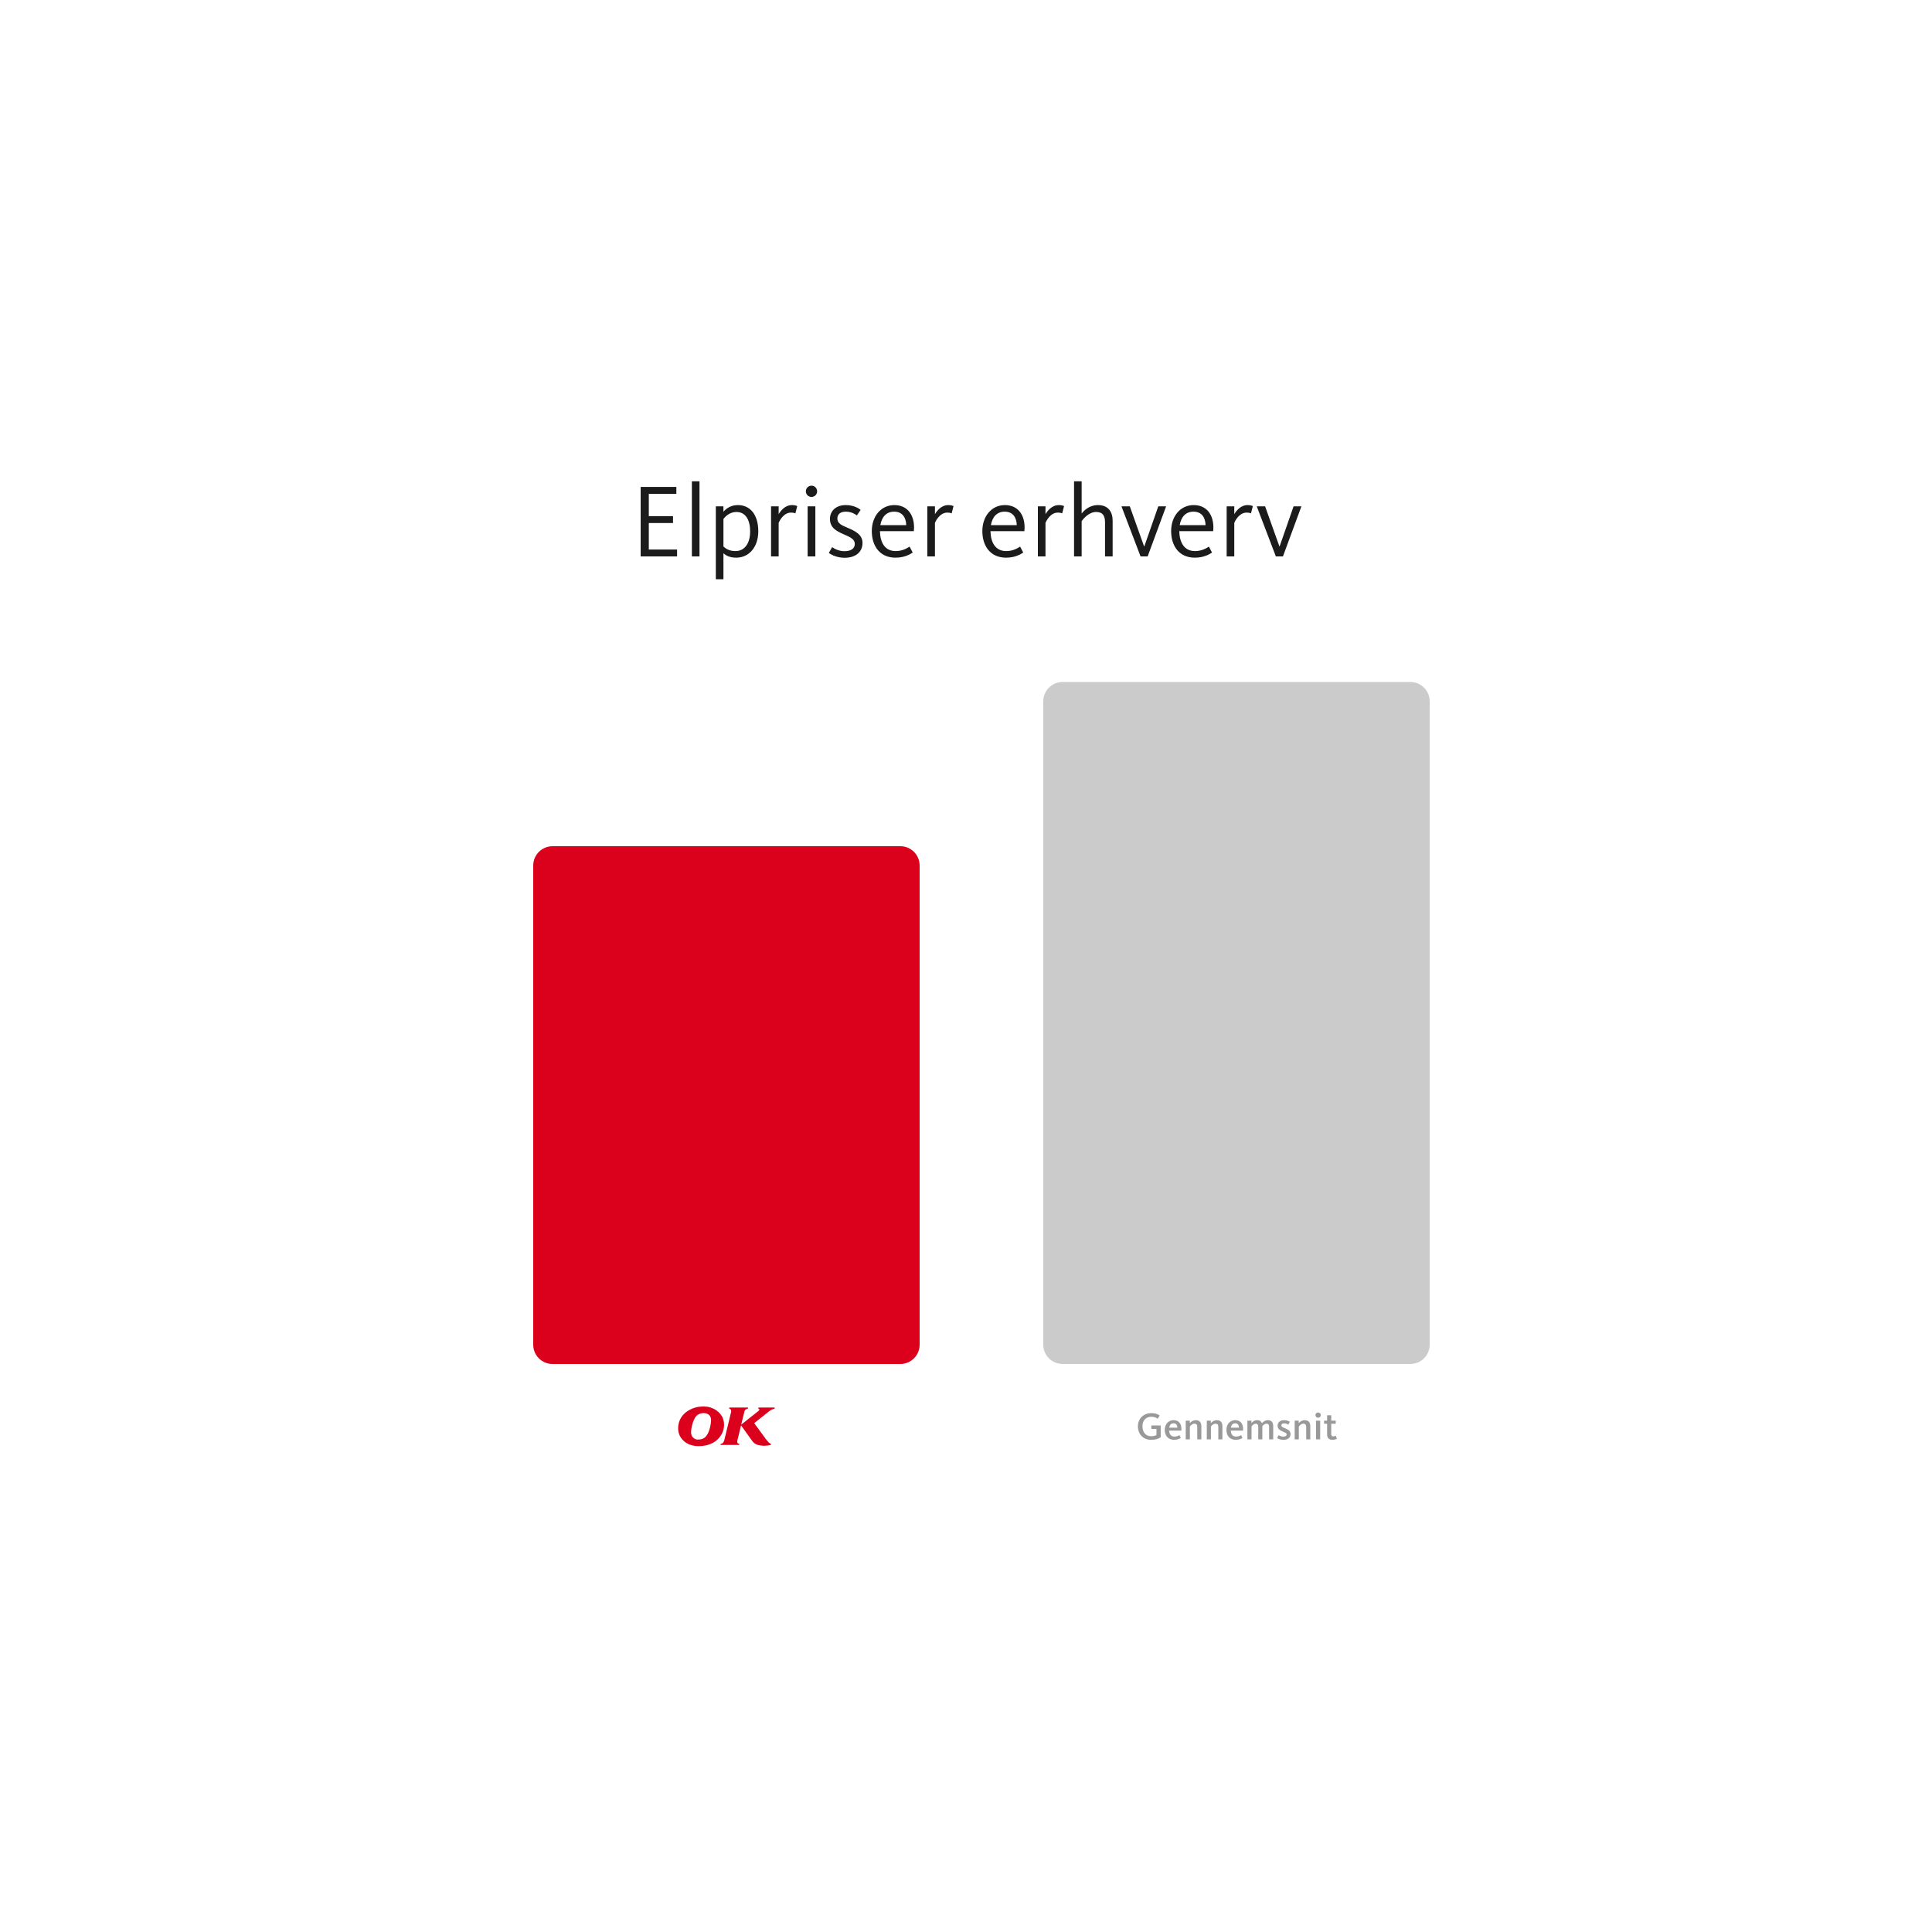 <svg width="1000" height="1000" viewBox="0 0 1000 1000" fill="none" xmlns="http://www.w3.org/2000/svg">
<rect width="1000" height="1000" fill="white"/>
<path d="M331.608 288H350.454V284.436H335.82V270.72H348.348V267.156H335.82V255.6H350.076V252.036H331.608V288Z" fill="#1B1B1B"/>
<path d="M358.118 288H362.06V249.12H358.118V288Z" fill="#1B1B1B"/>
<path d="M370.508 299.826H374.45V286.38C375.422 287.244 377.366 288.648 381.038 288.648C387.734 288.648 392.486 283.14 392.486 274.986C392.486 266.4 388.274 261.432 381.956 261.432C378.23 261.432 375.8 263.268 374.45 264.888V262.08H370.508V299.826ZM380.66 285.246C377.474 285.246 375.638 283.95 374.45 282.87V268.614C375.152 267.642 377.528 264.996 381.146 264.996C386.06 264.996 388.274 269.316 388.274 275.094C388.274 280.926 385.628 285.246 380.66 285.246Z" fill="#1B1B1B"/>
<path d="M399.09 288H403.032V270.612C403.356 269.802 405.516 265.32 409.404 265.32C410.754 265.32 411.402 265.59 411.672 265.752L412.644 261.972C412.32 261.81 411.51 261.432 409.944 261.432C406.326 261.432 404.058 264.402 403.032 266.13V262.08H399.09V288Z" fill="#1B1B1B"/>
<path d="M420.027 257.22C421.647 257.22 422.943 255.924 422.943 254.304C422.943 252.684 421.647 251.388 420.027 251.388C418.407 251.388 417.111 252.684 417.111 254.304C417.111 255.924 418.407 257.22 420.027 257.22ZM418.029 288H422.025V262.08H418.029V288Z" fill="#1B1B1B"/>
<path d="M437.199 288.702C442.869 288.702 446.433 285.732 446.433 281.034C446.433 276.66 442.599 274.824 438.387 273.042C435.525 271.854 433.419 270.828 433.419 268.398C433.419 266.184 434.985 264.834 437.739 264.834C440.655 264.834 442.599 266.076 443.517 266.778L445.461 263.916C444.651 263.268 442.059 261.432 437.793 261.432C432.609 261.432 429.585 264.564 429.585 268.56C429.585 272.988 432.663 274.824 436.713 276.552C440.493 278.172 442.437 279.198 442.437 281.574C442.437 283.95 440.385 285.3 437.145 285.3C434.013 285.3 431.691 283.896 430.719 283.194L428.991 286.218C430.611 287.352 433.473 288.702 437.199 288.702Z" fill="#1B1B1B"/>
<path d="M463.502 288.648C468.2 288.648 471.116 286.866 472.412 286.002L470.792 282.924C469.658 283.626 467.228 285.246 463.61 285.246C457.778 285.246 455.564 280.44 455.456 274.932H473.006C473.06 274.284 473.114 273.69 473.114 273.096C473.114 266.022 469.334 261.432 462.908 261.432C455.996 261.432 451.244 267.264 451.244 274.878C451.244 282.546 455.348 288.648 463.502 288.648ZM455.672 271.8C456.374 267.75 458.642 264.834 462.8 264.834C467.282 264.834 468.956 268.128 469.064 271.8H455.672Z" fill="#1B1B1B"/>
<path d="M479.985 288H483.927V270.612C484.251 269.802 486.411 265.32 490.299 265.32C491.649 265.32 492.297 265.59 492.567 265.752L493.539 261.972C493.215 261.81 492.405 261.432 490.839 261.432C487.221 261.432 484.953 264.402 483.927 266.13V262.08H479.985V288Z" fill="#1B1B1B"/>
<path d="M520.719 288.648C525.417 288.648 528.333 286.866 529.629 286.002L528.009 282.924C526.875 283.626 524.445 285.246 520.827 285.246C514.995 285.246 512.781 280.44 512.673 274.932H530.223C530.277 274.284 530.331 273.69 530.331 273.096C530.331 266.022 526.551 261.432 520.125 261.432C513.213 261.432 508.461 267.264 508.461 274.878C508.461 282.546 512.565 288.648 520.719 288.648ZM512.889 271.8C513.591 267.75 515.859 264.834 520.017 264.834C524.499 264.834 526.173 268.128 526.281 271.8H512.889Z" fill="#1B1B1B"/>
<path d="M537.202 288H541.144V270.612C541.468 269.802 543.628 265.32 547.516 265.32C548.866 265.32 549.514 265.59 549.784 265.752L550.756 261.972C550.432 261.81 549.622 261.432 548.056 261.432C544.438 261.432 542.17 264.402 541.144 266.13V262.08H537.202V288Z" fill="#1B1B1B"/>
<path d="M555.918 288H559.86V269.748C560.4 268.992 563.37 264.996 567.366 264.996C570.822 264.996 571.956 267.048 571.956 270.288V288H575.898V269.532C575.898 265.05 573.738 261.432 568.284 261.432C563.748 261.432 560.994 264.348 559.86 265.806V249.12H555.918V288Z" fill="#1B1B1B"/>
<path d="M590.348 288H594.02L603.578 262.08H599.528L592.292 282.816H592.184L584.786 262.08H580.466L590.348 288Z" fill="#1B1B1B"/>
<path d="M618.436 288.648C623.134 288.648 626.05 286.866 627.346 286.002L625.726 282.924C624.592 283.626 622.162 285.246 618.544 285.246C612.712 285.246 610.498 280.44 610.39 274.932H627.94C627.994 274.284 628.048 273.69 628.048 273.096C628.048 266.022 624.268 261.432 617.842 261.432C610.93 261.432 606.178 267.264 606.178 274.878C606.178 282.546 610.282 288.648 618.436 288.648ZM610.606 271.8C611.308 267.75 613.576 264.834 617.734 264.834C622.216 264.834 623.89 268.128 623.998 271.8H610.606Z" fill="#1B1B1B"/>
<path d="M634.918 288H638.86V270.612C639.184 269.802 641.344 265.32 645.232 265.32C646.582 265.32 647.23 265.59 647.5 265.752L648.472 261.972C648.148 261.81 647.338 261.432 645.772 261.432C642.154 261.432 639.886 264.402 638.86 266.13V262.08H634.918V288Z" fill="#1B1B1B"/>
<path d="M660.379 288H664.051L673.609 262.08H669.559L662.323 282.816H662.215L654.817 262.08H650.497L660.379 288Z" fill="#1B1B1B"/>
<path d="M540 363C540 357.477 544.477 353 550 353H730C735.523 353 740 357.477 740 363V696C740 701.523 735.523 706 730 706H550C544.477 706 540 701.523 540 696V363Z" fill="#CBCBCB"/>
<path d="M276 448C276 442.477 280.477 438 286 438H466C471.523 438 476 442.477 476 448V696C476 701.523 471.523 706 466 706H286C280.477 706 276 701.523 276 696V448Z" fill="#DB001B"/>
<path d="M595.8 745.24C598.2 745.24 599.8 744.64 600.78 743.92V737.8H595.94V739.6H598.58V742.72C598.04 743.12 597.06 743.38 595.82 743.38C592.72 743.38 591.34 740.96 591.34 738.24C591.34 735.56 592.78 733.32 595.92 733.32C597.3 733.32 598.28 733.64 599.2 734.34L600.26 732.66C599.2 731.88 597.84 731.44 595.96 731.44C591.5 731.44 588.96 734.68 588.96 738.32C588.96 741.9 591.38 745.24 595.8 745.24Z" fill="#999999"/>
<path d="M607.72 745.24C609.6 745.24 610.64 744.62 611.2 744.28L610.46 742.82C610.02 743.06 609.2 743.58 607.88 743.58C606 743.58 605.24 742.2 605.14 740.48H611.46C611.48 740.2 611.5 739.9 611.5 739.64C611.5 736.8 610.06 735.08 607.46 735.08C604.82 735.08 602.88 737.14 602.88 740.1C602.88 743.08 604.56 745.24 607.72 745.24ZM605.16 738.96C605.4 737.6 606.12 736.7 607.42 736.7C608.84 736.7 609.36 737.74 609.4 738.96H605.16Z" fill="#999999"/>
<path d="M613.737 745H615.877V738.36C616.397 737.64 617.257 736.9 618.217 736.9C619.317 736.9 619.697 737.52 619.697 738.6V745H621.817V738.16C621.817 736.44 621.017 735.08 618.937 735.08C617.657 735.08 616.617 735.68 615.837 736.62V735.32H613.737V745Z" fill="#999999"/>
<path d="M624.635 745H626.775V738.36C627.295 737.64 628.155 736.9 629.115 736.9C630.215 736.9 630.595 737.52 630.595 738.6V745H632.715V738.16C632.715 736.44 631.915 735.08 629.835 735.08C628.555 735.08 627.515 735.68 626.735 736.62V735.32H624.635V745Z" fill="#999999"/>
<path d="M639.634 745.24C641.514 745.24 642.554 744.62 643.114 744.28L642.374 742.82C641.934 743.06 641.114 743.58 639.794 743.58C637.914 743.58 637.154 742.2 637.054 740.48H643.374C643.394 740.2 643.414 739.9 643.414 739.64C643.414 736.8 641.974 735.08 639.374 735.08C636.734 735.08 634.794 737.14 634.794 740.1C634.794 743.08 636.474 745.24 639.634 745.24ZM637.074 738.96C637.314 737.6 638.034 736.7 639.334 736.7C640.754 736.7 641.274 737.74 641.314 738.96H637.074Z" fill="#999999"/>
<path d="M645.651 745H647.791V738.34C647.991 738.08 648.791 736.9 649.951 736.9C650.891 736.9 651.271 737.52 651.271 738.6V745H653.391V738.18C653.811 737.66 654.571 736.9 655.551 736.9C656.591 736.9 656.891 737.54 656.891 738.6V745H659.011V738.16C659.011 736.42 658.271 735.08 656.271 735.08C654.871 735.08 653.951 735.78 653.171 736.66C652.831 735.74 652.071 735.08 650.691 735.08C649.091 735.08 648.211 736.04 647.751 736.6V735.32H645.651V745Z" fill="#999999"/>
<path d="M664.303 745.26C666.563 745.26 667.983 744.16 667.983 742.26C667.983 740.62 666.723 739.92 665.163 739.28C664.083 738.84 663.243 738.58 663.243 737.8C663.243 737.14 663.723 736.74 664.703 736.74C665.703 736.74 666.443 737.16 666.803 737.4L667.643 735.92C667.263 735.68 666.283 735.08 664.643 735.08C662.583 735.08 661.283 736.24 661.283 737.92C661.283 739.46 662.243 740.18 663.663 740.82C665.063 741.46 665.963 741.72 665.963 742.48C665.963 743.2 665.303 743.6 664.203 743.6C663.103 743.6 662.183 743.06 661.823 742.8L661.043 744.32C661.643 744.74 662.723 745.26 664.303 745.26Z" fill="#999999"/>
<path d="M670.124 745H672.264V738.36C672.784 737.64 673.644 736.9 674.604 736.9C675.704 736.9 676.084 737.52 676.084 738.6V745H678.204V738.16C678.204 736.44 677.404 735.08 675.324 735.08C674.044 735.08 673.004 735.68 672.224 736.62V735.32H670.124V745Z" fill="#999999"/>
<path d="M682.242 733.82C683.042 733.82 683.642 733.2 683.642 732.46C683.642 731.72 683.042 731.1 682.242 731.1C681.462 731.1 680.862 731.72 680.862 732.46C680.862 733.2 681.462 733.82 682.242 733.82ZM681.182 745H683.322V735.32H681.182V745Z" fill="#999999"/>
<path d="M689.694 745.24C690.834 745.24 691.594 744.88 691.954 744.68L691.354 743.08C691.174 743.2 690.654 743.48 690.074 743.48C689.294 743.48 689.034 743.04 689.034 742.08V736.94H691.374V735.32H689.034V732.54H686.914V735.32H685.354V736.94H686.914V742.42C686.914 744.16 687.714 745.24 689.694 745.24Z" fill="#999999"/>
<path fill-rule="evenodd" clip-rule="evenodd" d="M351.221 737.149C351.329 736.588 351.49 736.026 351.696 735.474C351.878 734.976 352.103 734.492 352.368 734.038C352.628 733.579 352.932 733.144 353.265 732.729C353.633 732.279 354.03 731.859 354.457 731.478C354.883 731.087 355.334 730.736 355.82 730.408C356.271 730.11 356.731 729.837 357.207 729.588C357.683 729.343 358.178 729.124 358.678 728.933C359.149 728.762 359.614 728.606 360.09 728.488C361.379 728.147 362.713 728.005 364.032 728C365.204 728 366.39 728.107 367.572 728.464C367.964 728.581 368.346 728.718 368.719 728.874C369.091 729.026 369.459 729.207 369.817 729.397C370.19 729.607 370.548 729.827 370.896 730.076C371.234 730.32 371.563 730.589 371.881 730.877C372.195 731.17 372.489 731.478 372.764 731.805C373.038 732.123 373.288 732.47 373.524 732.826C373.754 733.188 373.955 733.559 374.112 733.95C374.426 734.678 374.607 735.474 374.705 736.255C374.808 737.149 374.784 738.078 374.661 738.986C374.602 739.401 374.519 739.812 374.406 740.202C374.289 740.603 374.146 740.989 373.985 741.375C373.725 741.966 373.421 742.523 373.068 743.06C372.724 743.588 372.327 744.091 371.901 744.57C371.455 745.053 370.979 745.488 370.464 745.879C369.949 746.269 369.405 746.616 368.817 746.914C368.297 747.183 367.758 747.413 367.204 747.613C366.042 748.033 364.811 748.292 363.605 748.419C362.169 748.565 360.722 748.556 359.281 748.331C358.82 748.258 358.364 748.155 357.923 748.033C357.472 747.901 357.035 747.745 356.604 747.559C356.168 747.373 355.751 747.158 355.349 746.914C354.952 746.675 354.564 746.401 354.206 746.094C353.849 745.8 353.525 745.488 353.221 745.151C352.922 744.819 352.642 744.457 352.392 744.076C352.177 743.744 351.99 743.412 351.819 743.06C351.544 742.474 351.329 741.844 351.196 741.218C351.029 740.452 350.976 739.665 351.01 738.888C351.034 738.302 351.103 737.726 351.221 737.149ZM363.346 744.819C362.616 745.058 361.851 745.146 361.096 745.117C360.772 745.102 360.459 745.039 360.16 744.946C359.856 744.858 359.566 744.721 359.292 744.55C359.061 744.404 358.86 744.233 358.674 744.037C358.493 743.852 358.336 743.637 358.198 743.402C358.091 743.197 357.997 742.987 357.924 742.772C357.777 742.342 357.723 741.873 357.698 741.419C357.679 740.896 357.733 740.364 357.801 739.836C357.899 739.079 358.081 738.307 358.277 737.545C358.399 737.081 358.542 736.617 358.694 736.158C358.841 735.718 359.003 735.298 359.194 734.888C359.385 734.473 359.596 734.067 359.821 733.677C359.978 733.413 360.164 733.169 360.37 732.954C360.571 732.729 360.797 732.538 361.052 732.363C361.361 732.148 361.679 731.977 362.018 731.83C362.68 731.552 363.43 731.405 364.15 731.405C364.508 731.405 364.871 731.439 365.234 731.508C365.572 731.576 365.891 731.688 366.195 731.84C366.494 731.991 366.778 732.182 367.033 732.416C367.239 732.597 367.406 732.797 367.543 733.022C367.676 733.247 367.784 733.486 367.857 733.75C368.004 734.273 368.058 734.81 368.034 735.337C367.994 736.178 367.891 737.013 367.725 737.848C367.627 738.347 367.509 738.83 367.381 739.314C367.249 739.802 367.102 740.281 366.935 740.755C366.778 741.209 366.587 741.644 366.362 742.059C366.136 742.479 365.881 742.875 365.587 743.261C365.376 743.529 365.146 743.774 364.886 743.984C364.626 744.199 364.347 744.379 364.038 744.531C363.812 744.643 363.582 744.736 363.346 744.819Z" fill="#DB001B"/>
<path d="M373.02 747.373C373.196 747.363 373.363 747.329 373.525 747.266C373.681 747.202 373.833 747.114 373.971 746.996C374.098 746.889 374.211 746.767 374.319 746.635C374.539 746.357 374.672 746.025 374.794 745.702C374.858 745.531 374.917 745.35 374.956 745.17L378.373 731.043C378.452 730.779 378.476 730.51 378.462 730.252C378.452 730.1 378.422 729.968 378.369 729.841C378.315 729.714 378.246 729.592 378.153 729.485C378.094 729.416 378.03 729.358 377.962 729.309C377.79 729.182 377.574 729.123 377.378 729.118L377.525 728.522L387.184 728.537L387.022 729.221C386.86 729.226 386.703 729.25 386.551 729.289C386.404 729.333 386.257 729.392 386.12 729.475C386.007 729.533 385.904 729.617 385.811 729.704C385.713 729.787 385.63 729.885 385.561 729.998C385.492 730.1 385.434 730.212 385.384 730.33C385.34 730.437 385.306 730.559 385.286 730.686L383.643 737.393L392.552 730.335C392.636 730.266 392.709 730.193 392.783 730.11C392.852 730.037 392.92 729.949 392.974 729.861C393.062 729.739 393.072 729.582 393.013 729.441C392.989 729.387 392.954 729.343 392.92 729.299C392.842 729.216 392.733 729.162 392.626 729.148C392.567 729.143 392.518 729.143 392.459 729.152L392.587 728.522L401 728.547L400.853 729.182C400.632 729.216 400.412 729.265 400.201 729.333C399.99 729.392 399.779 729.475 399.578 729.568C399.338 729.685 399.103 729.802 398.877 729.939C398.652 730.076 398.431 730.222 398.215 730.379L390.361 736.621L396.41 744.848C396.607 745.106 396.808 745.365 397.019 745.619C397.22 745.873 397.436 746.122 397.656 746.362C397.779 746.494 397.897 746.616 398.029 746.728C398.156 746.841 398.294 746.953 398.435 747.046C398.544 747.119 398.647 747.178 398.75 747.231C398.862 747.285 398.97 747.334 399.087 747.368L398.956 747.886C397.588 748.223 396.21 748.37 394.822 748.306C394.307 748.277 393.797 748.223 393.293 748.14C392.905 748.076 392.533 747.989 392.165 747.871C391.802 747.744 391.449 747.588 391.101 747.412C390.905 747.304 390.719 747.192 390.547 747.06C390.371 746.929 390.199 746.787 390.042 746.63C389.88 746.464 389.723 746.289 389.572 746.113C389.42 745.927 389.277 745.742 389.14 745.551L383.566 737.764L381.668 745.6C381.609 745.897 381.585 746.186 381.614 746.479C381.614 746.562 381.639 746.64 381.663 746.713C381.693 746.787 381.737 746.86 381.785 746.924C381.83 746.987 381.888 747.046 381.957 747.095C382.075 747.178 382.192 747.241 382.32 747.285C382.443 747.329 382.58 747.354 382.722 747.363L382.58 747.906H372.882L373.02 747.373Z" fill="#DB001B"/>
</svg>
